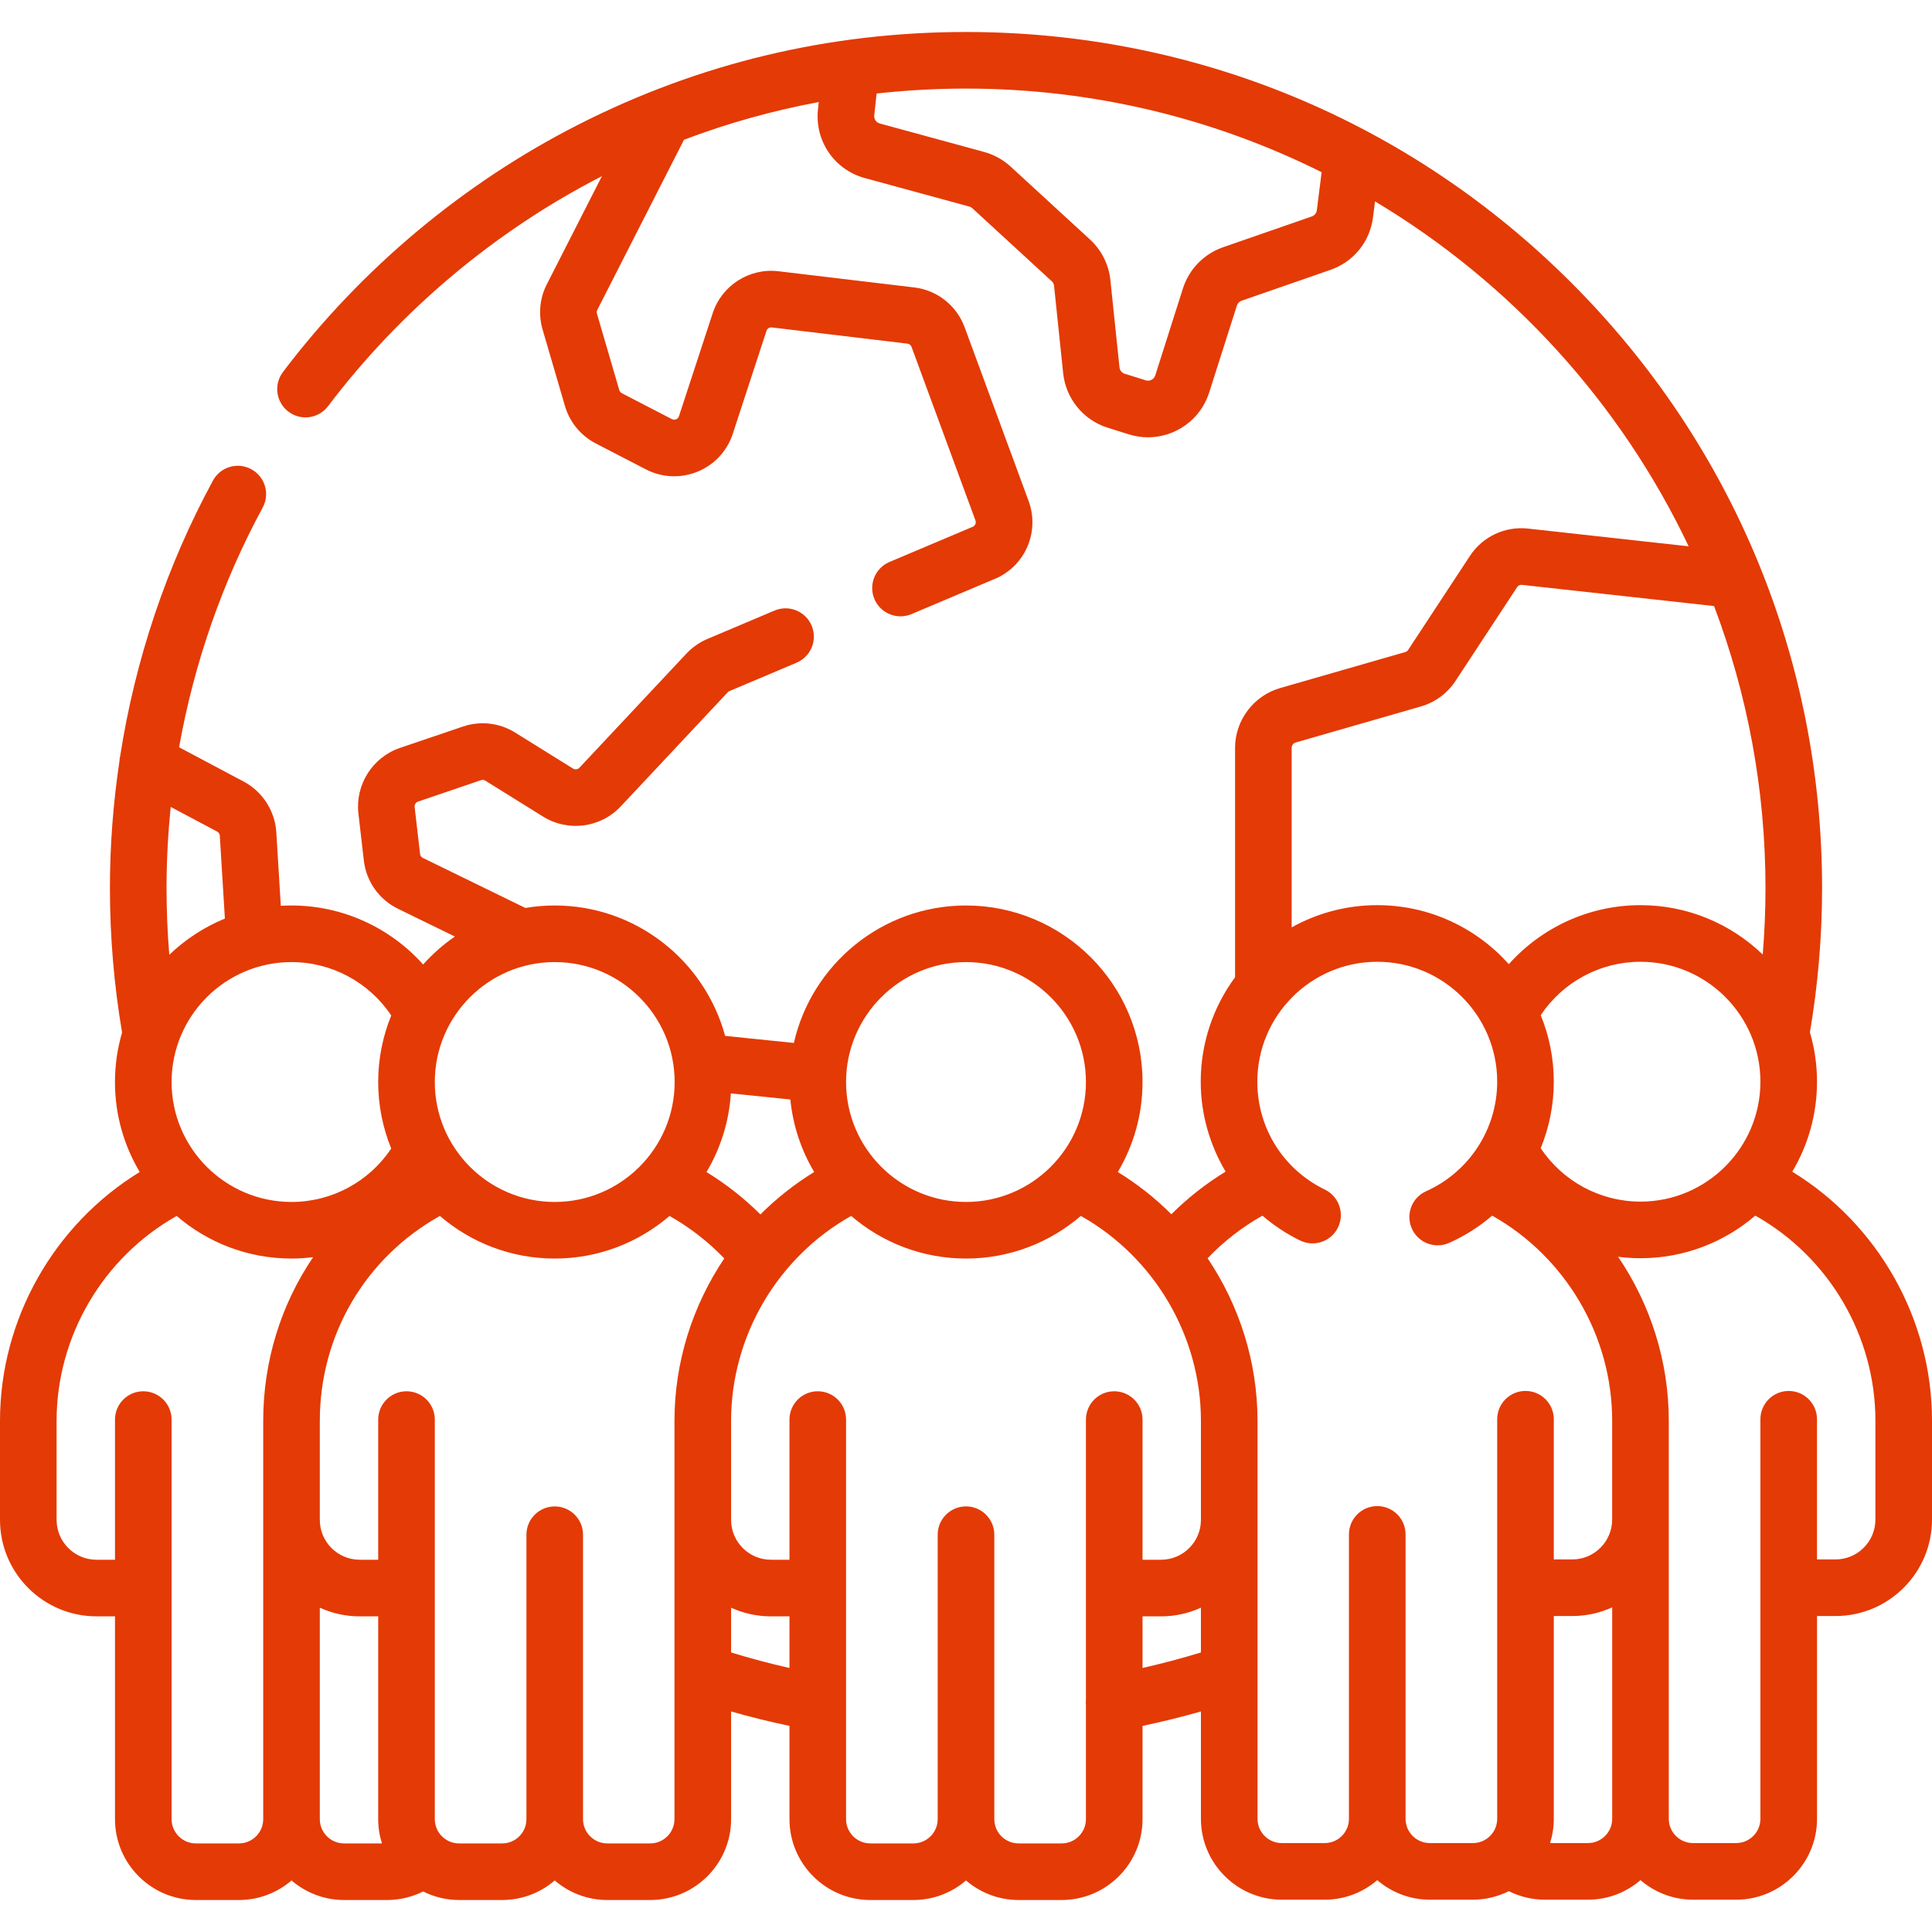 <svg width="75" height="75" viewBox="0 0 75 75" fill="none" xmlns="http://www.w3.org/2000/svg">
<g clip-path="url(#clip0_46_5325)">
<path d="M69.576 45.485C70.185 44.461 70.536 43.267 70.536 41.991C70.536 41.326 70.439 40.683 70.261 40.075C70.573 38.236 70.733 36.353 70.733 34.475C70.733 25.598 67.276 17.253 60.999 10.976C54.722 4.699 46.377 1.242 37.5 1.242C32.205 1.242 27.142 2.451 22.455 4.836C17.985 7.11 14.018 10.431 10.984 14.442C10.618 14.925 10.713 15.614 11.197 15.981C11.681 16.347 12.37 16.251 12.736 15.767C15.552 12.046 19.226 8.961 23.366 6.839L21.228 11.035C20.95 11.58 20.892 12.204 21.063 12.791L21.931 15.76C22.112 16.384 22.548 16.914 23.128 17.215L25.073 18.221C25.697 18.544 26.429 18.577 27.079 18.31C27.73 18.044 28.228 17.509 28.446 16.842L29.755 12.842C29.783 12.755 29.87 12.7 29.961 12.711L35.227 13.34C35.298 13.348 35.361 13.398 35.385 13.465L37.867 20.204C37.9 20.294 37.863 20.393 37.781 20.441L34.529 21.816C33.971 22.052 33.709 22.697 33.945 23.255C34.123 23.674 34.529 23.926 34.958 23.926C35.1 23.926 35.245 23.898 35.385 23.839L38.671 22.45C38.687 22.443 38.702 22.436 38.718 22.429C39.838 21.892 40.358 20.608 39.929 19.444L37.447 12.704C37.133 11.857 36.382 11.264 35.486 11.158L30.221 10.53C29.092 10.394 28.016 11.081 27.666 12.161L26.357 16.158C26.334 16.228 26.285 16.261 26.247 16.277C26.209 16.293 26.149 16.304 26.083 16.27L24.138 15.264C24.091 15.239 24.056 15.197 24.041 15.145L23.173 12.175C23.159 12.128 23.164 12.076 23.186 12.032L26.553 5.425C28.254 4.781 30 4.293 31.784 3.962L31.754 4.243C31.621 5.466 32.386 6.589 33.573 6.913L37.626 8.018C37.671 8.03 37.713 8.053 37.747 8.085L40.826 10.915C40.879 10.963 40.912 11.029 40.919 11.099L41.272 14.488C41.375 15.476 42.054 16.307 43.003 16.605L43.823 16.862C44.069 16.939 44.319 16.976 44.565 16.976C45.62 16.976 46.603 16.298 46.939 15.242L48.016 11.861C48.044 11.774 48.112 11.704 48.198 11.674L51.646 10.477C52.547 10.165 53.18 9.383 53.3 8.438L53.378 7.818C58.645 10.968 62.906 15.633 65.553 21.208L59.321 20.52C58.423 20.421 57.556 20.828 57.06 21.584L54.663 25.232C54.638 25.27 54.599 25.299 54.554 25.312L49.693 26.711C48.664 27.008 47.945 27.963 47.945 29.034V37.937C47.108 39.073 46.612 40.475 46.612 41.991C46.612 43.237 46.96 44.441 47.578 45.482C46.815 45.949 46.106 46.505 45.472 47.137C44.85 46.516 44.154 45.963 43.393 45.497C44.002 44.473 44.353 43.279 44.353 42.004C44.353 38.225 41.279 35.151 37.5 35.151C34.243 35.151 31.511 37.436 30.818 40.487L28.149 40.213C27.359 37.3 24.694 35.151 21.535 35.151C21.146 35.151 20.766 35.185 20.395 35.247L16.414 33.304C16.355 33.275 16.314 33.217 16.307 33.152L16.096 31.326C16.086 31.234 16.141 31.147 16.227 31.118L18.676 30.285C18.73 30.267 18.79 30.274 18.841 30.306L21.084 31.701C22.05 32.303 23.316 32.137 24.094 31.308L28.252 26.873C28.272 26.851 28.298 26.834 28.327 26.823C28.337 26.819 28.348 26.815 28.358 26.811L30.923 25.726C31.482 25.489 31.744 24.845 31.507 24.286C31.271 23.727 30.626 23.466 30.067 23.702L27.515 24.781C27.189 24.911 26.89 25.114 26.65 25.369L22.491 29.805C22.428 29.872 22.325 29.885 22.245 29.836L20.001 28.44C19.39 28.059 18.649 27.974 17.969 28.205L15.518 29.037C14.462 29.398 13.787 30.464 13.913 31.576L14.124 33.406C14.219 34.22 14.716 34.921 15.451 35.279L17.658 36.356C17.205 36.668 16.791 37.033 16.426 37.442C15.141 36.004 13.291 35.151 11.316 35.151C11.177 35.151 11.039 35.156 10.901 35.164L10.726 32.308C10.676 31.483 10.191 30.729 9.461 30.341L6.952 29.009C7.533 25.756 8.625 22.605 10.198 19.704C10.487 19.171 10.289 18.504 9.755 18.215C9.222 17.925 8.555 18.123 8.266 18.657C6.464 21.98 5.247 25.61 4.665 29.352C4.648 29.419 4.639 29.487 4.636 29.555C4.393 31.18 4.267 32.825 4.267 34.475C4.267 36.356 4.426 38.241 4.739 40.082C4.561 40.692 4.463 41.336 4.463 42.004C4.463 43.279 4.814 44.473 5.424 45.497C2.096 47.536 0 51.212 0 55.159V59.001C0 61.066 1.68 62.746 3.745 62.746H4.464V70.619C4.464 72.35 5.872 73.758 7.603 73.758H9.276C10.055 73.758 10.767 73.471 11.317 72.999C11.866 73.471 12.578 73.758 13.357 73.758H15.031C15.518 73.758 15.995 73.641 16.427 73.427C16.848 73.637 17.32 73.758 17.821 73.758H19.494C20.273 73.758 20.985 73.471 21.535 72.999C22.084 73.471 22.797 73.758 23.576 73.758H25.241C26.972 73.758 28.381 72.35 28.381 70.619V66.439C29.129 66.652 29.886 66.84 30.647 66.999V70.618C30.647 72.35 32.056 73.758 33.786 73.758H35.459C36.239 73.758 36.951 73.471 37.5 72.999C38.05 73.471 38.762 73.758 39.541 73.758H41.214C42.945 73.758 44.353 72.35 44.353 70.618V66.999C45.114 66.839 45.871 66.652 46.62 66.439V70.606C46.62 72.337 48.028 73.746 49.759 73.746H51.425C52.204 73.746 52.916 73.459 53.465 72.987C54.015 73.458 54.727 73.746 55.506 73.746H57.179C57.68 73.746 58.152 73.624 58.573 73.415C59.004 73.629 59.481 73.746 59.97 73.746H61.643C62.422 73.746 63.134 73.459 63.684 72.987C64.233 73.458 64.945 73.746 65.724 73.746H67.397C69.128 73.746 70.537 72.337 70.537 70.606V62.734H71.255C73.32 62.734 75 61.054 75 58.989V55.147C75 51.198 72.904 47.523 69.576 45.485ZM51.119 8.163C51.105 8.273 51.031 8.365 50.926 8.402L47.478 9.598C46.74 9.854 46.159 10.45 45.922 11.194L44.846 14.576C44.797 14.728 44.633 14.813 44.48 14.765L43.66 14.508C43.549 14.473 43.469 14.376 43.458 14.26L43.105 10.872C43.042 10.268 42.761 9.708 42.313 9.297L39.233 6.467C38.942 6.2 38.586 6.003 38.204 5.899L34.151 4.793C34.012 4.755 33.922 4.624 33.938 4.48L34.03 3.63C35.173 3.505 36.33 3.439 37.5 3.439C42.457 3.439 47.145 4.609 51.306 6.685L51.119 8.163ZM59.81 44.574C60.139 43.767 60.318 42.893 60.318 41.992C60.318 41.078 60.137 40.207 59.811 39.409C60.671 38.121 62.117 37.336 63.683 37.336C66.25 37.336 68.339 39.424 68.339 41.992C68.339 44.559 66.25 46.647 63.683 46.647C62.12 46.647 60.67 45.861 59.81 44.574ZM50.301 28.823L55.162 27.424C55.71 27.265 56.185 26.916 56.499 26.439L58.896 22.791C58.936 22.729 59.008 22.697 59.08 22.704L66.54 23.527C67.828 26.933 68.536 30.623 68.536 34.475C68.536 35.335 68.499 36.197 68.429 37.054C67.196 35.869 65.524 35.138 63.683 35.138C61.706 35.138 59.858 35.991 58.573 37.429C57.318 36.025 55.493 35.138 53.465 35.138C52.26 35.138 51.127 35.452 50.142 36.001V29.034C50.142 28.937 50.207 28.85 50.301 28.823ZM37.5 37.348C40.067 37.348 42.156 39.437 42.156 42.004C42.156 44.571 40.067 46.66 37.5 46.66C34.933 46.66 32.844 44.571 32.844 42.004C32.844 39.437 34.933 37.348 37.5 37.348ZM29.52 47.144C28.889 46.517 28.184 45.962 27.426 45.498C27.965 44.593 28.301 43.555 28.372 42.445L30.681 42.682C30.782 43.702 31.107 44.657 31.607 45.497C30.843 45.965 30.144 46.52 29.52 47.144ZM26.19 42.004C26.19 44.571 24.102 46.66 21.534 46.66C18.967 46.66 16.879 44.571 16.879 42.004C16.879 39.437 18.967 37.348 21.534 37.348C24.102 37.348 26.19 39.437 26.19 42.004ZM15.188 39.421C14.863 40.219 14.681 41.09 14.681 42.004C14.681 42.917 14.862 43.789 15.188 44.586C14.328 45.874 12.882 46.66 11.316 46.66C8.749 46.66 6.661 44.571 6.661 42.004C6.661 39.437 8.749 37.348 11.316 37.348C12.88 37.348 14.328 38.134 15.188 39.421ZM8.43 32.282C8.49 32.314 8.529 32.375 8.533 32.442L8.73 35.659C7.922 35.99 7.192 36.47 6.572 37.065C6.501 36.205 6.465 35.339 6.465 34.475C6.465 33.421 6.521 32.37 6.628 31.325L8.43 32.282ZM9.276 71.561H7.603C7.084 71.561 6.661 71.138 6.661 70.619V55.108C6.661 54.501 6.169 54.009 5.562 54.009C4.956 54.009 4.464 54.501 4.464 55.108V60.549H3.745C2.892 60.549 2.197 59.855 2.197 59.002V55.159C2.197 51.865 4.009 48.806 6.859 47.203C8.058 48.233 9.615 48.857 11.316 48.857C11.599 48.857 11.879 48.837 12.155 48.803C10.912 50.636 10.218 52.831 10.218 55.159V59.002V70.619C10.218 71.138 9.796 71.561 9.276 71.561ZM12.415 70.619V62.41C12.887 62.626 13.411 62.747 13.963 62.747H14.682V70.619C14.682 70.947 14.733 71.263 14.827 71.561H13.357C12.838 71.561 12.415 71.138 12.415 70.619ZM26.183 70.619C26.183 71.138 25.761 71.561 25.241 71.561H23.576C23.056 71.561 22.633 71.138 22.633 70.619V59.577C22.633 58.971 22.142 58.479 21.535 58.479C20.928 58.479 20.436 58.971 20.436 59.577V70.619C20.436 71.138 20.014 71.561 19.494 71.561H17.821C17.302 71.561 16.879 71.138 16.879 70.619V55.108C16.879 54.501 16.387 54.009 15.781 54.009C15.174 54.009 14.682 54.501 14.682 55.108V60.549H13.963C13.11 60.549 12.415 59.855 12.415 59.002V55.159C12.415 51.818 14.188 48.817 17.077 47.203C18.276 48.233 19.833 48.857 21.534 48.857C23.235 48.857 24.792 48.233 25.991 47.203C26.773 47.644 27.492 48.202 28.116 48.852C26.883 50.687 26.183 52.876 26.183 55.159V59.002V70.619ZM28.381 64.148V62.41C28.853 62.626 29.376 62.747 29.928 62.747H30.647V64.751C29.884 64.579 29.127 64.377 28.381 64.148ZM41.214 71.561H39.541C39.021 71.561 38.599 71.138 38.599 70.619V59.577C38.599 58.97 38.107 58.478 37.5 58.478C36.893 58.478 36.401 58.97 36.401 59.577V70.619C36.401 71.138 35.979 71.561 35.459 71.561H33.786C33.267 71.561 32.844 71.138 32.844 70.619V55.108C32.844 54.501 32.352 54.009 31.746 54.009C31.139 54.009 30.647 54.501 30.647 55.108V60.549H29.928C29.075 60.549 28.381 59.855 28.381 59.002V55.159C28.381 51.862 30.191 48.805 33.042 47.202C34.241 48.232 35.799 48.857 37.5 48.857C39.201 48.857 40.758 48.233 41.958 47.202C44.808 48.805 46.62 51.865 46.62 55.159V59.002C46.62 59.855 45.925 60.549 45.072 60.549H44.353V55.108C44.353 54.501 43.861 54.009 43.254 54.009C42.648 54.009 42.156 54.501 42.156 55.108V65.97C42.147 66.049 42.147 66.131 42.156 66.214V70.619C42.156 71.138 41.733 71.561 41.214 71.561ZM44.353 64.75V62.747H45.072C45.623 62.747 46.147 62.626 46.62 62.41V64.148C45.873 64.377 45.116 64.578 44.353 64.75ZM55.506 71.548C54.986 71.548 54.564 71.126 54.564 70.606V59.565C54.564 58.958 54.072 58.466 53.465 58.466C52.858 58.466 52.366 58.958 52.366 59.565V70.606C52.366 71.126 51.944 71.548 51.424 71.548H49.759C49.239 71.548 48.817 71.126 48.817 70.606V59.001V55.159C48.817 52.875 48.114 50.683 46.879 48.845C47.503 48.193 48.223 47.633 49.008 47.192C49.448 47.571 49.938 47.898 50.473 48.157C51.019 48.423 51.676 48.195 51.941 47.65C52.206 47.104 51.979 46.447 51.433 46.181C49.815 45.395 48.809 43.789 48.809 41.991C48.809 39.424 50.898 37.336 53.465 37.336C56.032 37.336 58.121 39.424 58.121 41.991C58.121 43.825 57.038 45.493 55.362 46.243C54.808 46.49 54.56 47.14 54.808 47.694C54.99 48.102 55.391 48.344 55.811 48.344C55.961 48.344 56.113 48.314 56.259 48.248C56.872 47.974 57.432 47.616 57.926 47.191C60.775 48.795 62.584 51.853 62.584 55.147V58.989C62.584 59.842 61.89 60.537 61.036 60.537H60.318V55.095C60.318 54.488 59.826 53.996 59.219 53.996C58.612 53.996 58.121 54.488 58.121 55.095V70.606C58.121 71.126 57.698 71.548 57.179 71.548H55.506V71.548ZM61.642 71.548H60.173C60.267 71.251 60.318 70.934 60.318 70.606V62.734H61.037C61.589 62.734 62.112 62.613 62.585 62.398V70.606C62.585 71.126 62.162 71.548 61.642 71.548ZM72.803 58.989C72.803 59.843 72.108 60.537 71.255 60.537H70.536V55.095C70.536 54.489 70.044 53.997 69.438 53.997C68.831 53.997 68.339 54.489 68.339 55.095V70.606C68.339 71.126 67.916 71.548 67.397 71.548H65.724C65.204 71.548 64.782 71.126 64.782 70.606V58.989V55.147C64.782 52.844 64.069 50.634 62.815 48.788C63.101 48.824 63.39 48.844 63.683 48.844C65.385 48.844 66.942 48.22 68.141 47.19C70.992 48.793 72.803 51.852 72.803 55.147V58.989Z" fill="#E43A05"/>
</g>
<defs>
<clipPath id="clip0_46_5325">
<rect width="75" height="75" fill="white"/>
</clipPath>
</defs>
</svg>
